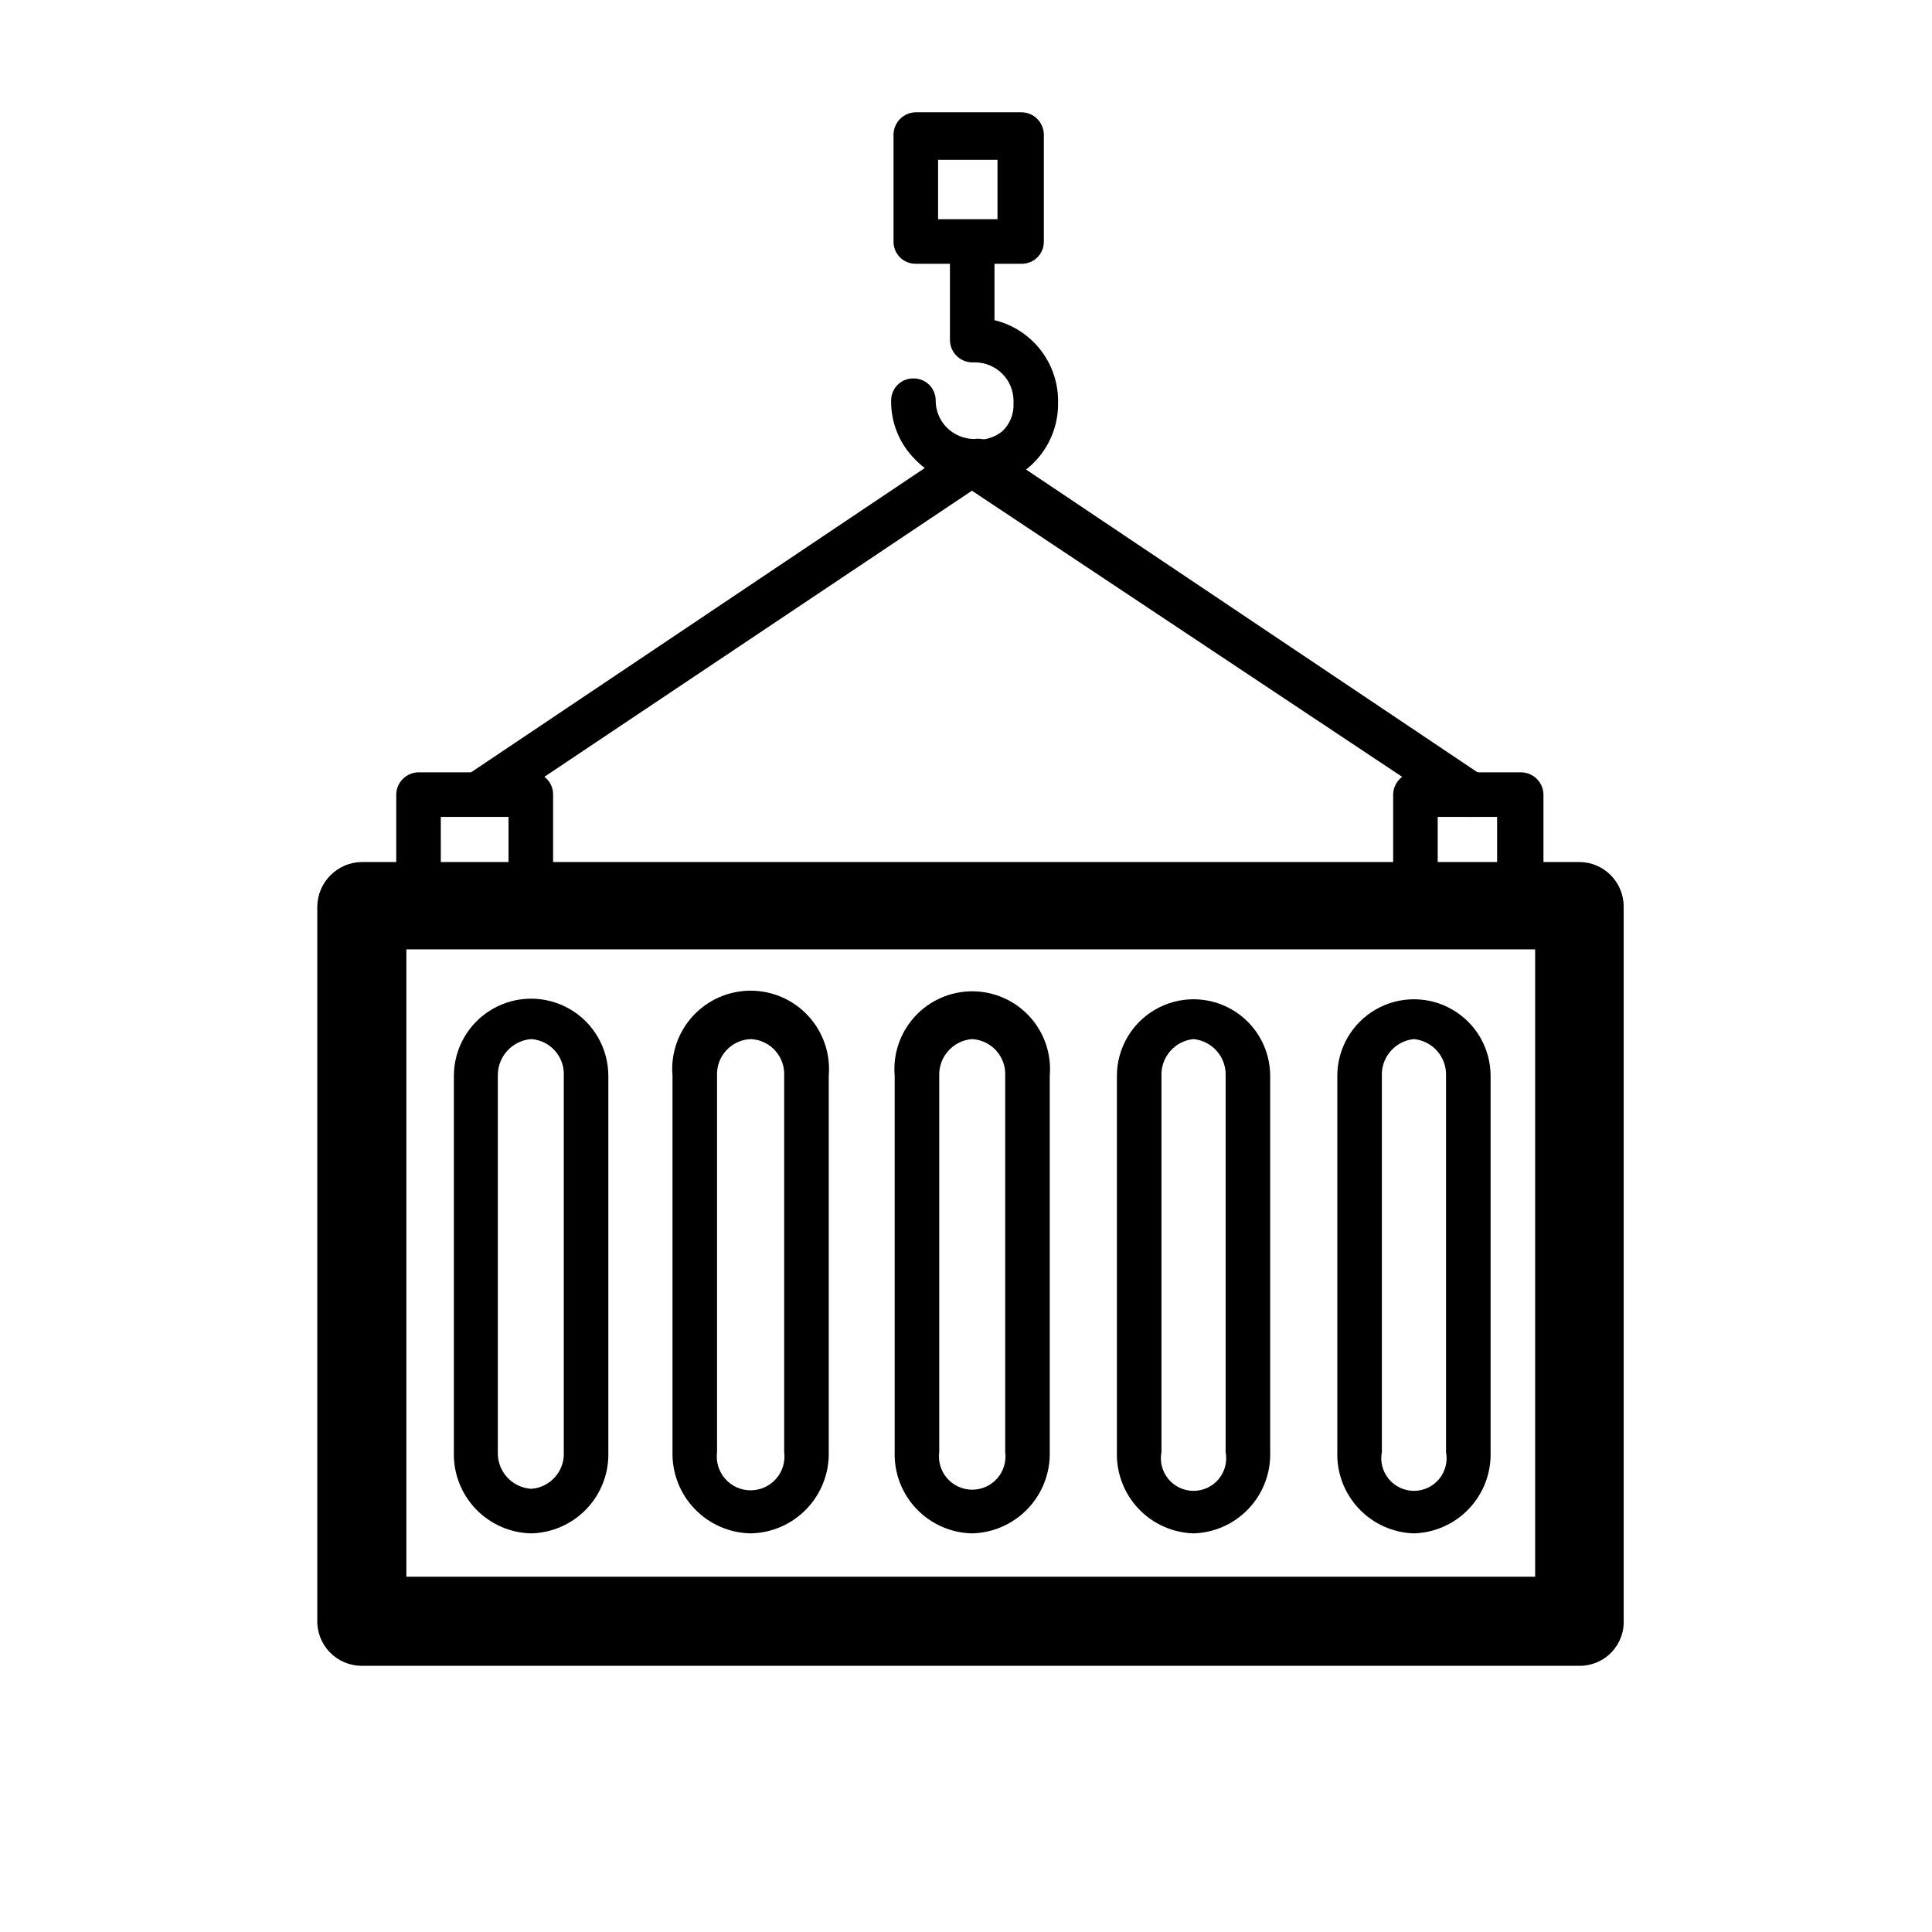<?xml version="1.0" encoding="UTF-8"?>
<!-- The Best Svg Icon site in the world: iconSvg.co, Visit us! https://iconsvg.co -->
<svg fill="#000000" width="800px" height="800px" version="1.1" viewBox="144 144 512 512" xmlns="http://www.w3.org/2000/svg">
 <g>
  <path d="m562.48 585.46h-322.59c-3.215 0-6.293-1.309-8.523-3.625-2.227-2.316-3.414-5.445-3.285-8.656v-188.93c0.086-6.484 5.32-11.723 11.809-11.809h322.59c6.523 0 11.809 5.289 11.809 11.809v188.93c0.176 3.223-0.996 6.379-3.234 8.707s-5.344 3.621-8.574 3.574zm-310.79-23.617h299.14v-166.26h-299.14z"/>
  <path d="m414.8 213.9h-28.18c-3.219 0-5.828-2.606-5.828-5.824v-28.496c0.086-3.184 2.644-5.742 5.828-5.824h28.184-0.004c3.184 0.082 5.742 2.641 5.828 5.824v28.496c0 1.547-0.617 3.027-1.707 4.121-1.094 1.09-2.574 1.703-4.121 1.703zm-22.199-11.809h15.742v-15.742h-15.742z"/>
  <path d="m418.58 256.25c-3.305 0-5.984-2.676-5.984-5.981 0-5.652-4.582-10.234-10.234-10.234-2.891-0.473-5.016-2.973-5.016-5.902 0-2.934 2.125-5.434 5.016-5.906 5.848 0 11.453 2.324 15.586 6.457 4.133 4.133 6.457 9.738 6.457 15.586 0 3.242-2.582 5.898-5.824 5.981z"/>
  <path d="m402.36 272.31c-2.891-0.473-5.016-2.973-5.016-5.902 0-2.93 2.125-5.43 5.016-5.902 2.609 0.234 5.207-0.559 7.242-2.207 2-1.867 3.09-4.508 2.992-7.242 0.473-2.891 2.973-5.016 5.902-5.016 2.934 0 5.434 2.125 5.906 5.016 0 5.848-2.324 11.453-6.457 15.586-4.133 4.133-9.738 6.457-15.586 6.457z"/>
  <path d="m401.57 240.04c-3.242-0.086-5.828-2.738-5.828-5.984v-26.133c0.477-2.894 2.977-5.016 5.906-5.016 2.93 0 5.43 2.121 5.902 5.016v26.133c0 1.59-0.629 3.109-1.75 4.231-1.125 1.125-2.644 1.754-4.231 1.754z"/>
  <path d="m402.36 272.31c-5.918 0.137-11.625-2.203-15.742-6.453-4.219-4.141-6.555-9.832-6.457-15.746 0-3.215 2.609-5.824 5.824-5.824 1.574-0.043 3.098 0.555 4.223 1.648 1.129 1.098 1.762 2.606 1.762 4.176-0.02 2.719 1.059 5.332 2.992 7.246 1.93 1.902 4.531 2.977 7.242 2.988 1.73-0.281 3.504 0.207 4.84 1.344 1.34 1.137 2.109 2.805 2.109 4.562 0 1.754-0.77 3.422-2.109 4.559-1.336 1.137-3.109 1.629-4.84 1.344z"/>
  <path d="m284.75 389.61h-29.914c-3.043 0.008-5.582-2.324-5.828-5.356v-29.754c0.086-3.184 2.644-5.746 5.828-5.828h29.914c1.543 0 3.023 0.613 4.117 1.707s1.707 2.574 1.707 4.121v29.754c-0.172 3.07-2.754 5.445-5.824 5.356zm-23.93-11.809h17.945v-17.32h-17.949z"/>
  <path d="m547.05 389.61h-27.867c-1.57 0.039-3.094-0.555-4.219-1.652-1.129-1.098-1.762-2.602-1.762-4.176v-29.281c0.086-3.246 2.738-5.828 5.981-5.828h27.867c3.246 0 5.898 2.582 5.984 5.828v29.754c-0.25 3.094-2.883 5.449-5.984 5.356zm-22.043-11.809h15.742v-17.32h-15.742z"/>
  <path d="m533.19 360.48c-1.199 0.051-2.375-0.34-3.305-1.102l-128.31-85.332-127.53 85.332c-1.297 0.875-2.887 1.203-4.422 0.91-1.535-0.297-2.891-1.191-3.766-2.484-1.824-2.695-1.121-6.359 1.574-8.188l131.46-88.168c2.027-1.25 4.586-1.25 6.613 0l131.46 88.168h0.004c2.707 1.805 3.477 5.441 1.73 8.188-1.207 1.836-3.32 2.863-5.512 2.676z"/>
  <path d="m284.75 550.36c-5.582-0.125-10.887-2.473-14.73-6.523-3.84-4.051-5.906-9.465-5.738-15.047v-99.66c0-7.312 3.902-14.07 10.234-17.727s14.133-3.656 20.465 0 10.234 10.414 10.234 17.727v99.66c0.168 5.582-1.898 10.996-5.738 15.047-3.844 4.051-9.145 6.398-14.727 6.523zm0-130.99c-5.059 0.414-8.918 4.691-8.82 9.762v99.66c-0.18 5.102 3.727 9.426 8.82 9.762 5.07-0.34 8.926-4.688 8.656-9.762v-99.66c0.27-5.074-3.586-9.426-8.656-9.762z"/>
  <path d="m518.71 550.36c-5.555-0.164-10.812-2.531-14.625-6.578-3.809-4.043-5.852-9.438-5.684-14.992v-99.66c0-7.258 3.871-13.961 10.156-17.59 6.281-3.629 14.023-3.629 20.309 0 6.285 3.629 10.156 10.332 10.156 17.59v99.66c0.168 5.555-1.875 10.949-5.688 14.992-3.809 4.047-9.07 6.414-14.625 6.578zm0-130.99c-4.965 0.496-8.691 4.773-8.5 9.762v99.66c-0.492 2.539 0.176 5.16 1.824 7.156 1.645 1.992 4.094 3.144 6.676 3.144 2.586 0 5.035-1.152 6.68-3.144 1.645-1.996 2.312-4.617 1.824-7.156v-99.66c0.191-4.988-3.535-9.266-8.504-9.762z"/>
  <path d="m343 550.36c-5.621-0.082-10.98-2.406-14.883-6.457-3.902-4.051-6.023-9.492-5.898-15.113v-99.66c-0.508-5.805 1.445-11.555 5.383-15.848 3.938-4.297 9.496-6.742 15.32-6.742 5.828 0 11.387 2.445 15.32 6.742 3.938 4.293 5.891 10.043 5.383 15.848v99.66c0.129 5.594-1.973 11.012-5.844 15.059-3.867 4.043-9.184 6.387-14.781 6.512zm0-130.99c-2.492 0.082-4.848 1.16-6.535 2.996s-2.566 4.273-2.438 6.766v99.66c-0.344 2.562 0.438 5.152 2.144 7.098 1.703 1.945 4.164 3.062 6.75 3.062 2.586 0 5.047-1.117 6.754-3.062 1.703-1.945 2.484-4.535 2.141-7.098v-99.66c0.129-2.465-0.727-4.879-2.383-6.711-1.652-1.832-3.969-2.93-6.434-3.051z"/>
  <path d="m460.3 550.36c-5.555-0.164-10.812-2.531-14.625-6.578-3.809-4.043-5.852-9.438-5.684-14.992v-99.66c0-7.258 3.871-13.961 10.156-17.59 6.281-3.629 14.023-3.629 20.309 0s10.156 10.332 10.156 17.59v99.66c0.168 5.555-1.875 10.949-5.688 14.992-3.809 4.047-9.07 6.414-14.625 6.578zm0-130.99c-4.969 0.496-8.691 4.773-8.5 9.762v99.66c-0.492 2.539 0.176 5.16 1.824 7.156 1.645 1.992 4.094 3.144 6.676 3.144 2.586 0 5.035-1.152 6.68-3.144 1.645-1.996 2.312-4.617 1.824-7.156v-99.66c0.191-4.988-3.535-9.266-8.504-9.762z"/>
  <path d="m401.57 550.36c-5.582-0.125-10.887-2.473-14.727-6.523-3.844-4.051-5.91-9.465-5.742-15.047v-99.66c-0.504-5.762 1.434-11.469 5.34-15.734 3.906-4.262 9.422-6.691 15.207-6.691 5.781 0 11.301 2.43 15.207 6.691 3.906 4.266 5.844 9.973 5.34 15.734v99.66c0.125 5.594-1.977 11.012-5.844 15.059-3.871 4.043-9.188 6.387-14.781 6.512zm0-130.99c-5.031 0.418-8.848 4.719-8.66 9.762v99.66c-0.34 2.519 0.426 5.066 2.102 6.981 1.672 1.914 4.094 3.012 6.637 3.012 2.543 0 4.961-1.098 6.637-3.012 1.672-1.914 2.441-4.461 2.102-6.981v-99.66c0.129-2.465-0.73-4.879-2.383-6.711-1.656-1.832-3.969-2.93-6.434-3.051z"/>
 </g>
</svg>